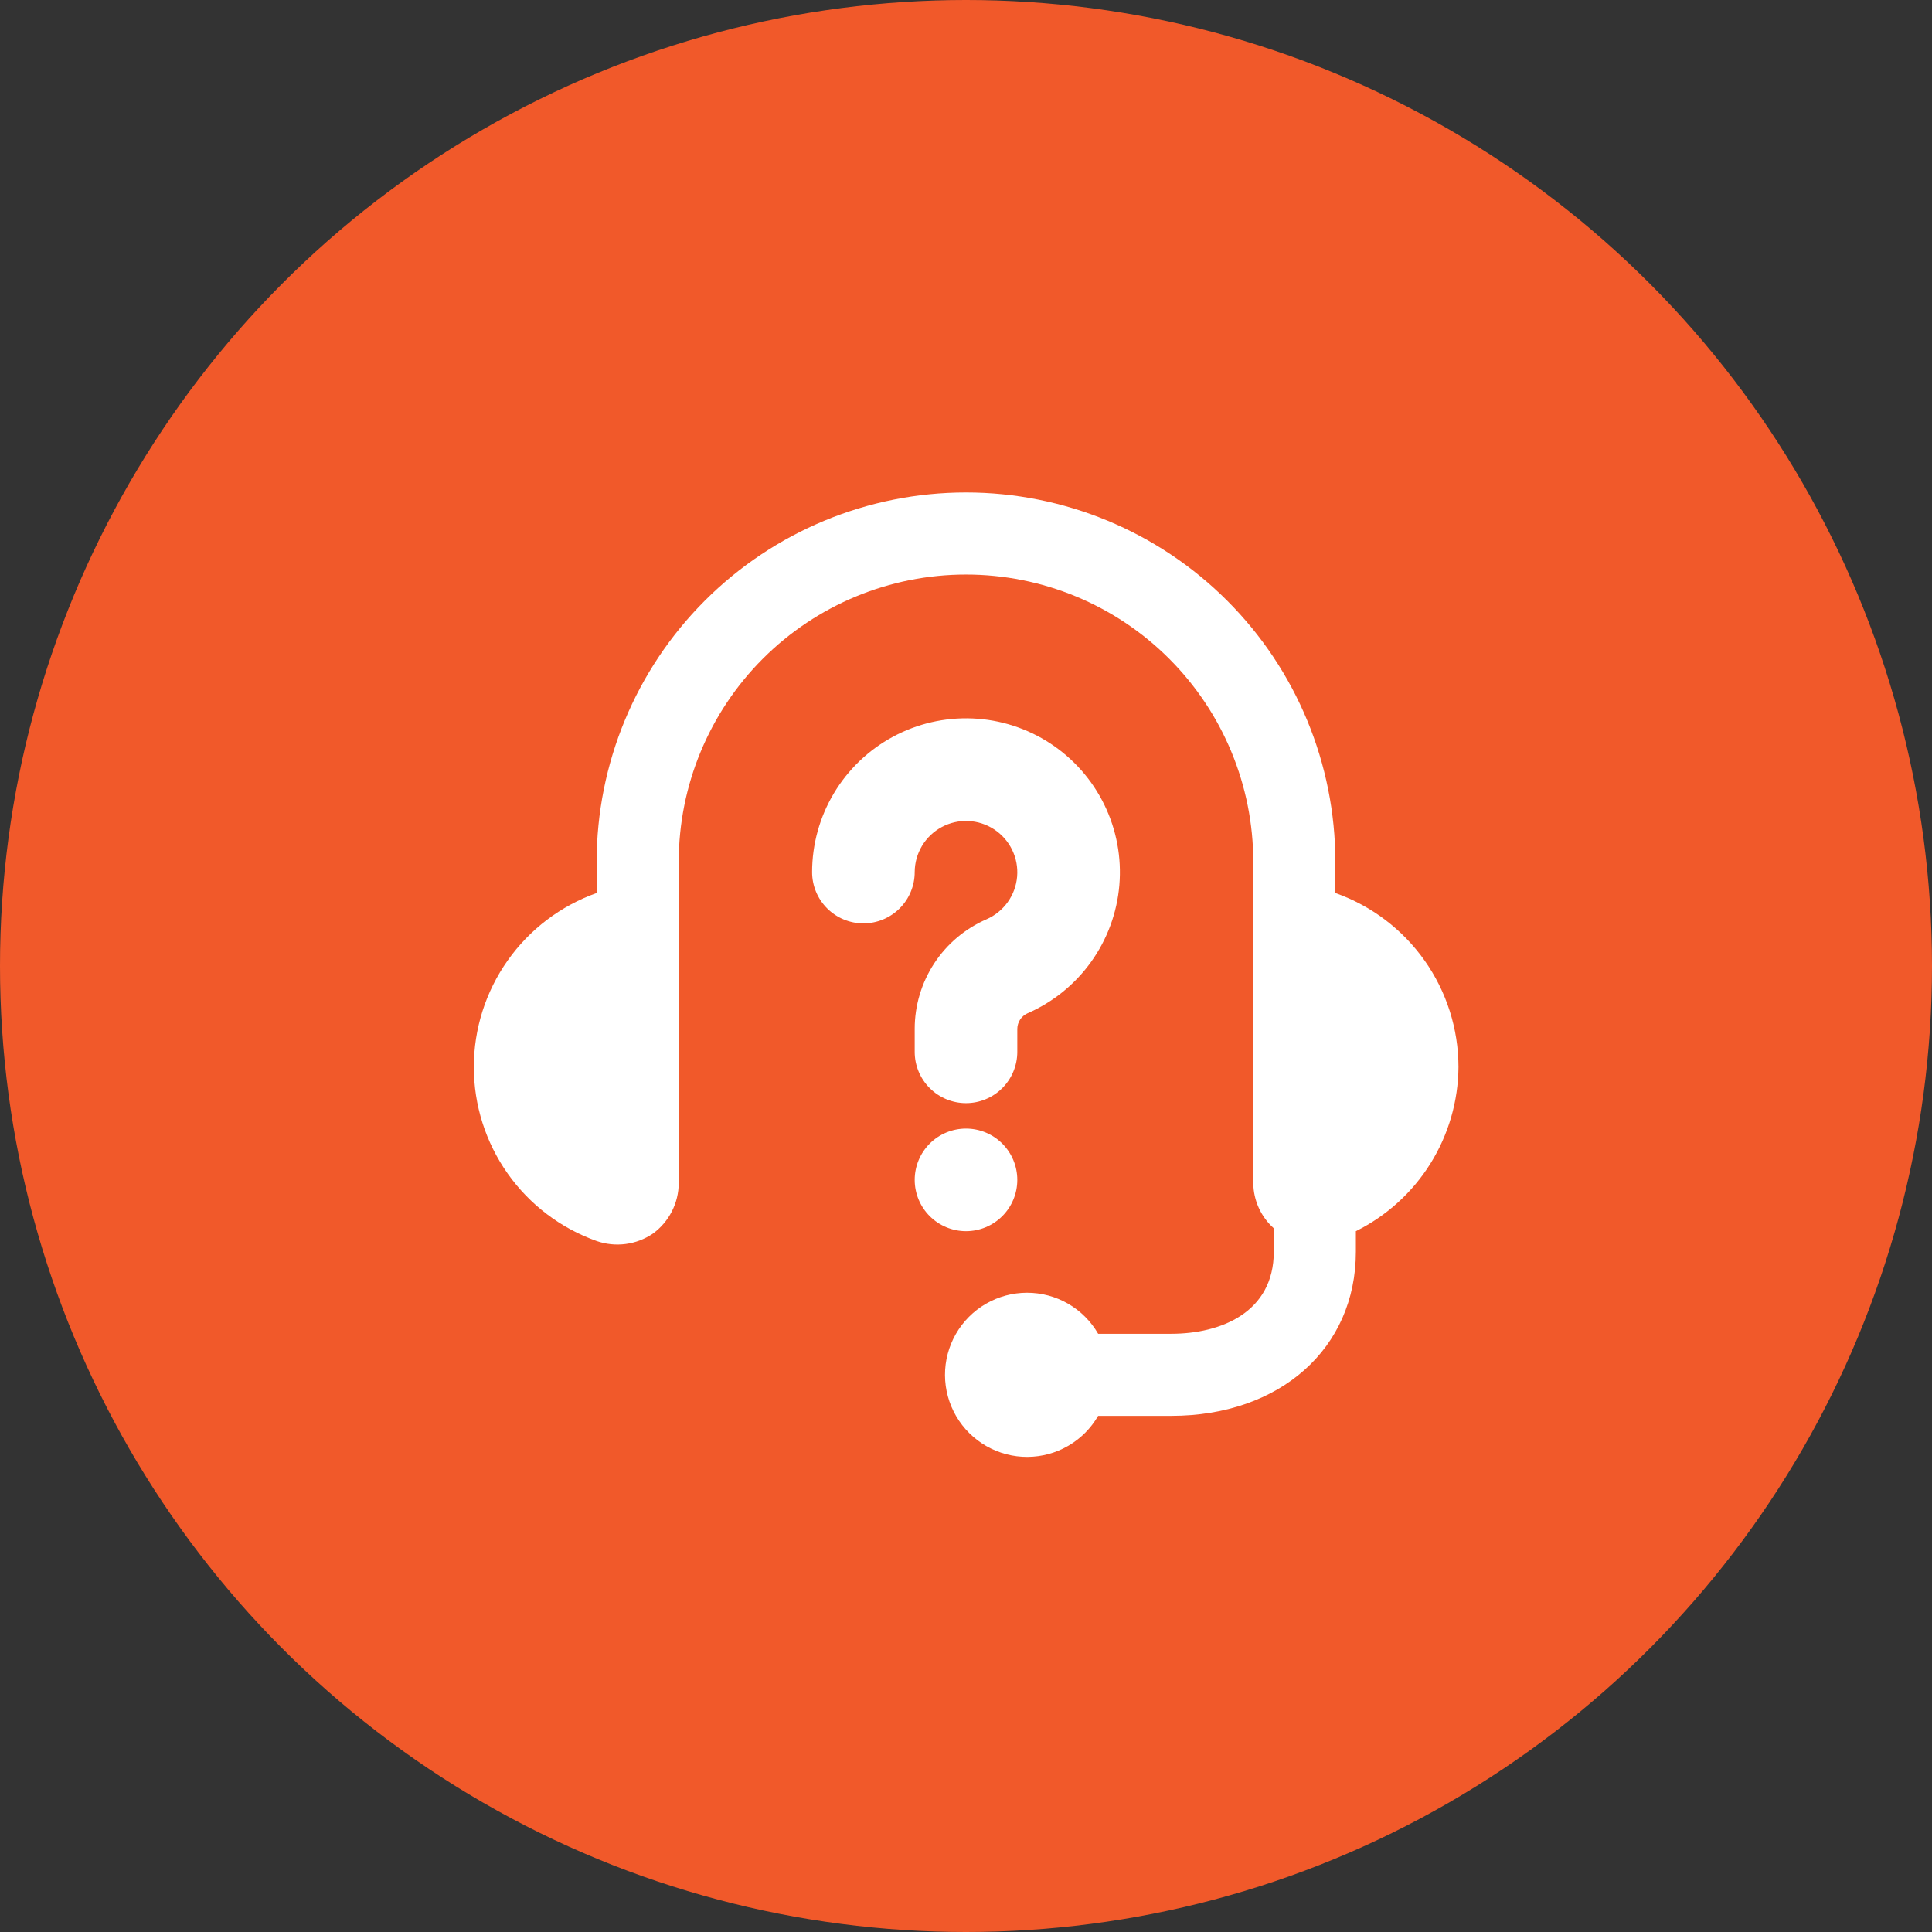 <svg width="308" height="308" viewBox="0 0 308 308" fill="none" xmlns="http://www.w3.org/2000/svg">
<rect x="0" y="0" width="308" height="308" fill="#333333" stroke="none"/>
<circle cx="154" cy="154" r="154" fill="#F1592A"/>
<g clip-path="url(#clip0_148_27)">
<path d="M232.51 170.105C232.506 164.019 230.617 158.084 227.102 153.117C223.588 148.149 218.62 144.393 212.882 142.364V137.392C212.882 121.776 206.679 106.799 195.636 95.756C184.594 84.713 169.617 78.51 154 78.51C138.384 78.51 123.407 84.713 112.364 95.756C101.321 106.799 95.118 121.776 95.118 137.392V142.364C89.39 144.401 84.432 148.161 80.927 153.128C77.421 158.095 75.539 164.025 75.539 170.105C75.539 176.184 77.421 182.114 80.927 187.081C84.432 192.048 89.39 195.808 95.118 197.845C96.6 198.36 98.183 198.522 99.739 198.318C101.295 198.113 102.782 197.548 104.081 196.667C105.351 195.743 106.386 194.533 107.102 193.135C107.818 191.737 108.195 190.19 108.203 188.62V137.392C108.203 125.246 113.028 113.597 121.616 105.008C130.205 96.42 141.854 91.595 154 91.595C166.146 91.595 177.795 96.42 186.384 105.008C194.972 113.597 199.798 125.246 199.798 137.392V188.62C199.814 189.981 200.113 191.323 200.676 192.562C201.24 193.801 202.054 194.909 203.069 195.816V199.546C203.069 209.229 194.629 212.631 186.713 212.631H175.067C173.917 210.639 172.262 208.985 170.269 207.836C168.276 206.688 166.015 206.085 163.715 206.088C161.415 206.092 159.156 206.702 157.167 207.856C155.178 209.011 153.528 210.67 152.384 212.665C151.239 214.661 150.642 216.922 150.65 219.223C150.659 221.523 151.274 223.78 152.433 225.767C153.592 227.754 155.254 229.4 157.252 230.54C159.251 231.679 161.514 232.272 163.814 232.258C166.097 232.244 168.338 231.633 170.312 230.485C172.286 229.338 173.925 227.693 175.067 225.716H186.713C204.05 225.716 216.154 214.986 216.154 199.546V196.274C221.035 193.853 225.148 190.125 228.036 185.504C230.923 180.884 232.472 175.553 232.51 170.105Z" fill="white"/>
<path d="M145.822 188.097C145.822 190.266 146.684 192.346 148.217 193.879C149.751 195.413 151.831 196.275 154 196.275C156.169 196.275 158.249 195.413 159.783 193.879C161.317 192.346 162.178 190.266 162.178 188.097C162.178 185.928 161.317 183.847 159.783 182.314C158.249 180.78 156.169 179.918 154 179.918C151.831 179.918 149.751 180.78 148.217 182.314C146.684 183.847 145.822 185.928 145.822 188.097ZM137.644 147.206C139.813 147.206 141.893 146.344 143.427 144.811C144.96 143.277 145.822 141.197 145.822 139.028C145.827 137.555 146.23 136.11 146.988 134.847C147.747 133.584 148.832 132.549 150.13 131.852C151.428 131.155 152.89 130.821 154.362 130.886C155.833 130.951 157.26 131.413 158.491 132.222C159.722 133.031 160.712 134.158 161.356 135.483C162 136.808 162.274 138.282 162.149 139.75C162.024 141.218 161.505 142.625 160.646 143.822C159.788 145.019 158.622 145.962 157.271 146.552C153.868 148.031 150.972 150.472 148.937 153.576C146.903 156.679 145.821 160.31 145.822 164.02V167.684C145.822 169.853 146.684 171.933 148.217 173.467C149.751 175 151.831 175.862 154 175.862C156.169 175.862 158.249 175 159.783 173.467C161.317 171.933 162.178 169.853 162.178 167.684V164.02C162.183 163.492 162.34 162.977 162.63 162.537C162.92 162.096 163.331 161.748 163.814 161.534C167.867 159.765 171.367 156.933 173.943 153.339C176.519 149.744 178.075 145.52 178.447 141.113C178.82 136.706 177.994 132.281 176.057 128.305C174.121 124.329 171.146 120.95 167.447 118.527C163.747 116.103 159.462 114.724 155.044 114.536C150.625 114.348 146.238 115.357 142.346 117.458C138.455 119.559 135.203 122.672 132.936 126.469C130.668 130.266 129.469 134.605 129.466 139.028C129.466 141.197 130.327 143.277 131.861 144.811C133.395 146.344 135.475 147.206 137.644 147.206Z" fill="white"/>
</g>
<defs>
<clipPath id="clip0_148_27">
<rect width="157.02" height="157.02" fill="white" transform="translate(75.49 78.51)"/>
</clipPath>
</defs>
</svg>
